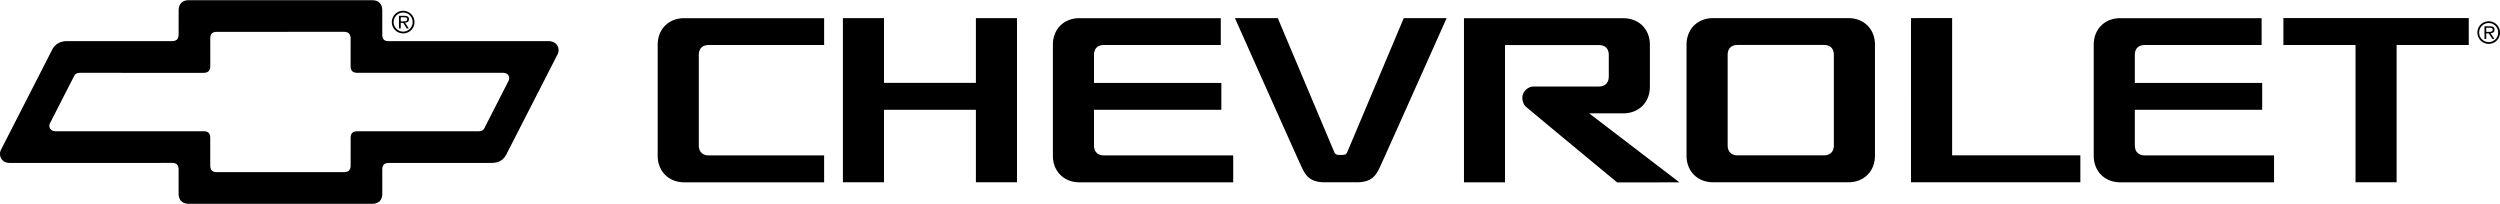 <?xml version="1.0" encoding="UTF-8"?>
<svg xmlns="http://www.w3.org/2000/svg" width="2500" height="204" viewBox="0 0 432.34 35.216">
  <path d="M120.848 25.082c0 1.149.645 1.762 1.761 1.762l19.912-.002v4.656h-24.192c-2.682 0-4.59-1.908-4.59-4.59V7.7c0-2.698 1.908-4.589 4.59-4.589h24.192v4.643l-19.911-.001c-1.099 0-1.763.545-1.763 1.761v15.568h.001zM189.191 18.954v6.128c0 1.149.645 1.762 1.761 1.762l22.314-.002v4.656h-26.594c-2.681 0-4.59-1.908-4.59-4.59V7.7c0-2.698 1.909-4.589 4.59-4.589h24.444v4.643l-20.162-.001c-1.099 0-1.763.545-1.763 1.761v4.791h22.025v4.65h-22.025v-.001zM168.767 18.954v12.534h7.11V3.104h-7.11v11.2h-15.89v-11.2h-7.11v28.384h7.11V18.954h15.89zM394.881 3.095v4.658l12.473.002v23.733h7.107V7.755l12.476-.002V3.095h-32.056zM330.479 31.486l-.001-28.387 7.116-.002v23.734l22.175.003v4.656l-29.29-.004zM234.618 31.493c2.675 0 3.35-1.225 4.05-2.7.7-1.475 11.504-25.687 11.504-25.687h-7.412s-9.665 22.938-9.792 23.212c-.184.4-.425.45-1.1.45s-.916-.05-1.101-.45c-.126-.274-9.791-23.212-9.791-23.212h-7.412s10.804 24.212 11.504 25.687c.7 1.476 1.375 2.7 4.05 2.7h5.5zM319.658 3.103h-23.404c-2.682 0-4.59 1.892-4.59 4.589v19.21c0 2.681 1.908 4.589 4.59 4.589h23.404c2.683 0 4.59-1.908 4.59-4.589V7.692c0-2.697-1.907-4.589-4.59-4.589zm-2.519 21.972c0 1.149-.645 1.761-1.761 1.761H300.534c-1.115 0-1.76-.611-1.76-1.761V9.506c0-1.216.662-1.761 1.762-1.761h14.841c1.099 0 1.762.545 1.762 1.761v15.569zM369.191 18.954v6.128c0 1.149.645 1.762 1.761 1.762l22.313-.002v4.656h-26.594c-2.682 0-4.59-1.908-4.59-4.59V7.7c0-2.698 1.908-4.589 4.59-4.589h24.444v4.643l-20.162-.001c-1.1 0-1.763.545-1.763 1.761v4.791h22.024v4.65h-22.023v-.001zM278.216 13.168c0 1.15-.645 1.762-1.761 1.762h-11.188c-1.054 0-1.996.871-1.996 1.962 0 .628.257 1.202.594 1.514.486.45 15.802 13.109 15.802 13.109l10.766-.011-15.604-11.932 5.907-.002c2.681 0 4.589-1.907 4.589-4.588V7.71c0-2.698-1.908-4.589-4.589-4.589h-27.564v28.383h7.098V7.759l16.185.003c1.099 0 1.762.546 1.762 1.762v3.644h-.001zM94.913 7.085l-27.635.002c-.708 0-1.168-.209-1.168-1.179l-.002-4.099C66.108.626 65.472 0 64.316 0L32.683.002c-1.183 0-1.791.666-1.791 1.796l-.002 4.099c0 .865-.408 1.18-1.168 1.18l-18.11.004c-1.384 0-2.196.662-2.613 1.529L.18 25.849c-.112.215-.18.471-.18.731 0 .684.447 1.564 1.681 1.564l28.04-.004c.865 0 1.168.395 1.168 1.18l-.002 4.1c0 1.234.718 1.796 1.795 1.796l15.525-.001 16.11-.001c1.077 0 1.795-.522 1.795-1.783l-.002-4.099c0-.84.355-1.182 1.168-1.182l17.583-.005c1.212 0 2.084-.318 2.692-1.448l8.719-17.033c.19-.368.324-.578.324-1.016-.001-1.156-1-1.563-1.683-1.563zm-6.965 6.865l-4.202 8.221c-.263.476-.732.498-1.061.498l-20.863.001c-.865 0-1.182.393-1.182 1.179l-.002 4.728c0 .786-.345 1.163-1.184 1.163H48.206l-10.664.001c-.734 0-1.182-.258-1.182-1.176l-.002-4.728c0-.865-.396-1.173-1.181-1.173H9.6c-.628 0-1.063-.396-1.063-.946 0-.159.04-.309.11-.441l4.202-8.221c.162-.292.425-.492 1.06-.492l21.269.001c.733 0 1.189-.295 1.189-1.187l-.002-4.728c0-.838.366-1.175 1.178-1.175l21.914-.002c.786 0 1.178.349 1.178 1.188l-.002 4.729c0 .812.378 1.171 1.19 1.171h25.171c.801 0 1.063.529 1.063.946a.925.925 0 0 1-.109.443z"></path>
  <path d="M70.729 3.275c0-.472-.385-.579-.78-.579h-.955v2.191h.308v-.959h.426l.626.959h.344l-.651-.991c.39-.009.682-.188.682-.621zm-1.426.391v-.708h.585c.231 0 .534.025.534.313 0 .216-.102.395-.543.395h-.576z"></path>
  <path d="M69.723 1.834a1.958 1.958 0 0 0-1.964 1.955c0 1.079.867 1.955 1.964 1.955a1.95 1.95 0 0 0 1.956-1.956 1.955 1.955 0 0 0-1.956-1.954zm0 3.603a1.649 1.649 0 0 1-1.647-1.658c0-.897.734-1.637 1.647-1.637.909 0 1.637.74 1.637 1.637 0 .918-.728 1.658-1.637 1.658zM431.391 5.087c0-.472-.385-.58-.78-.58h-.954v2.191h.308v-.959h.426l.627.959h.343l-.651-.99c.388-.01.681-.189.681-.621zm-1.427.391v-.709h.585c.231 0 .534.026.534.313 0 .215-.103.395-.544.395h-.575v.001z"></path>
  <path d="M430.385 3.646a1.954 1.954 0 1 0 0 3.91 1.948 1.948 0 0 0 1.955-1.955 1.954 1.954 0 0 0-1.955-1.955zm0 3.601a1.647 1.647 0 0 1 0-3.294c.908 0 1.637.739 1.637 1.637a1.643 1.643 0 0 1-1.637 1.657z"></path>
</svg>
